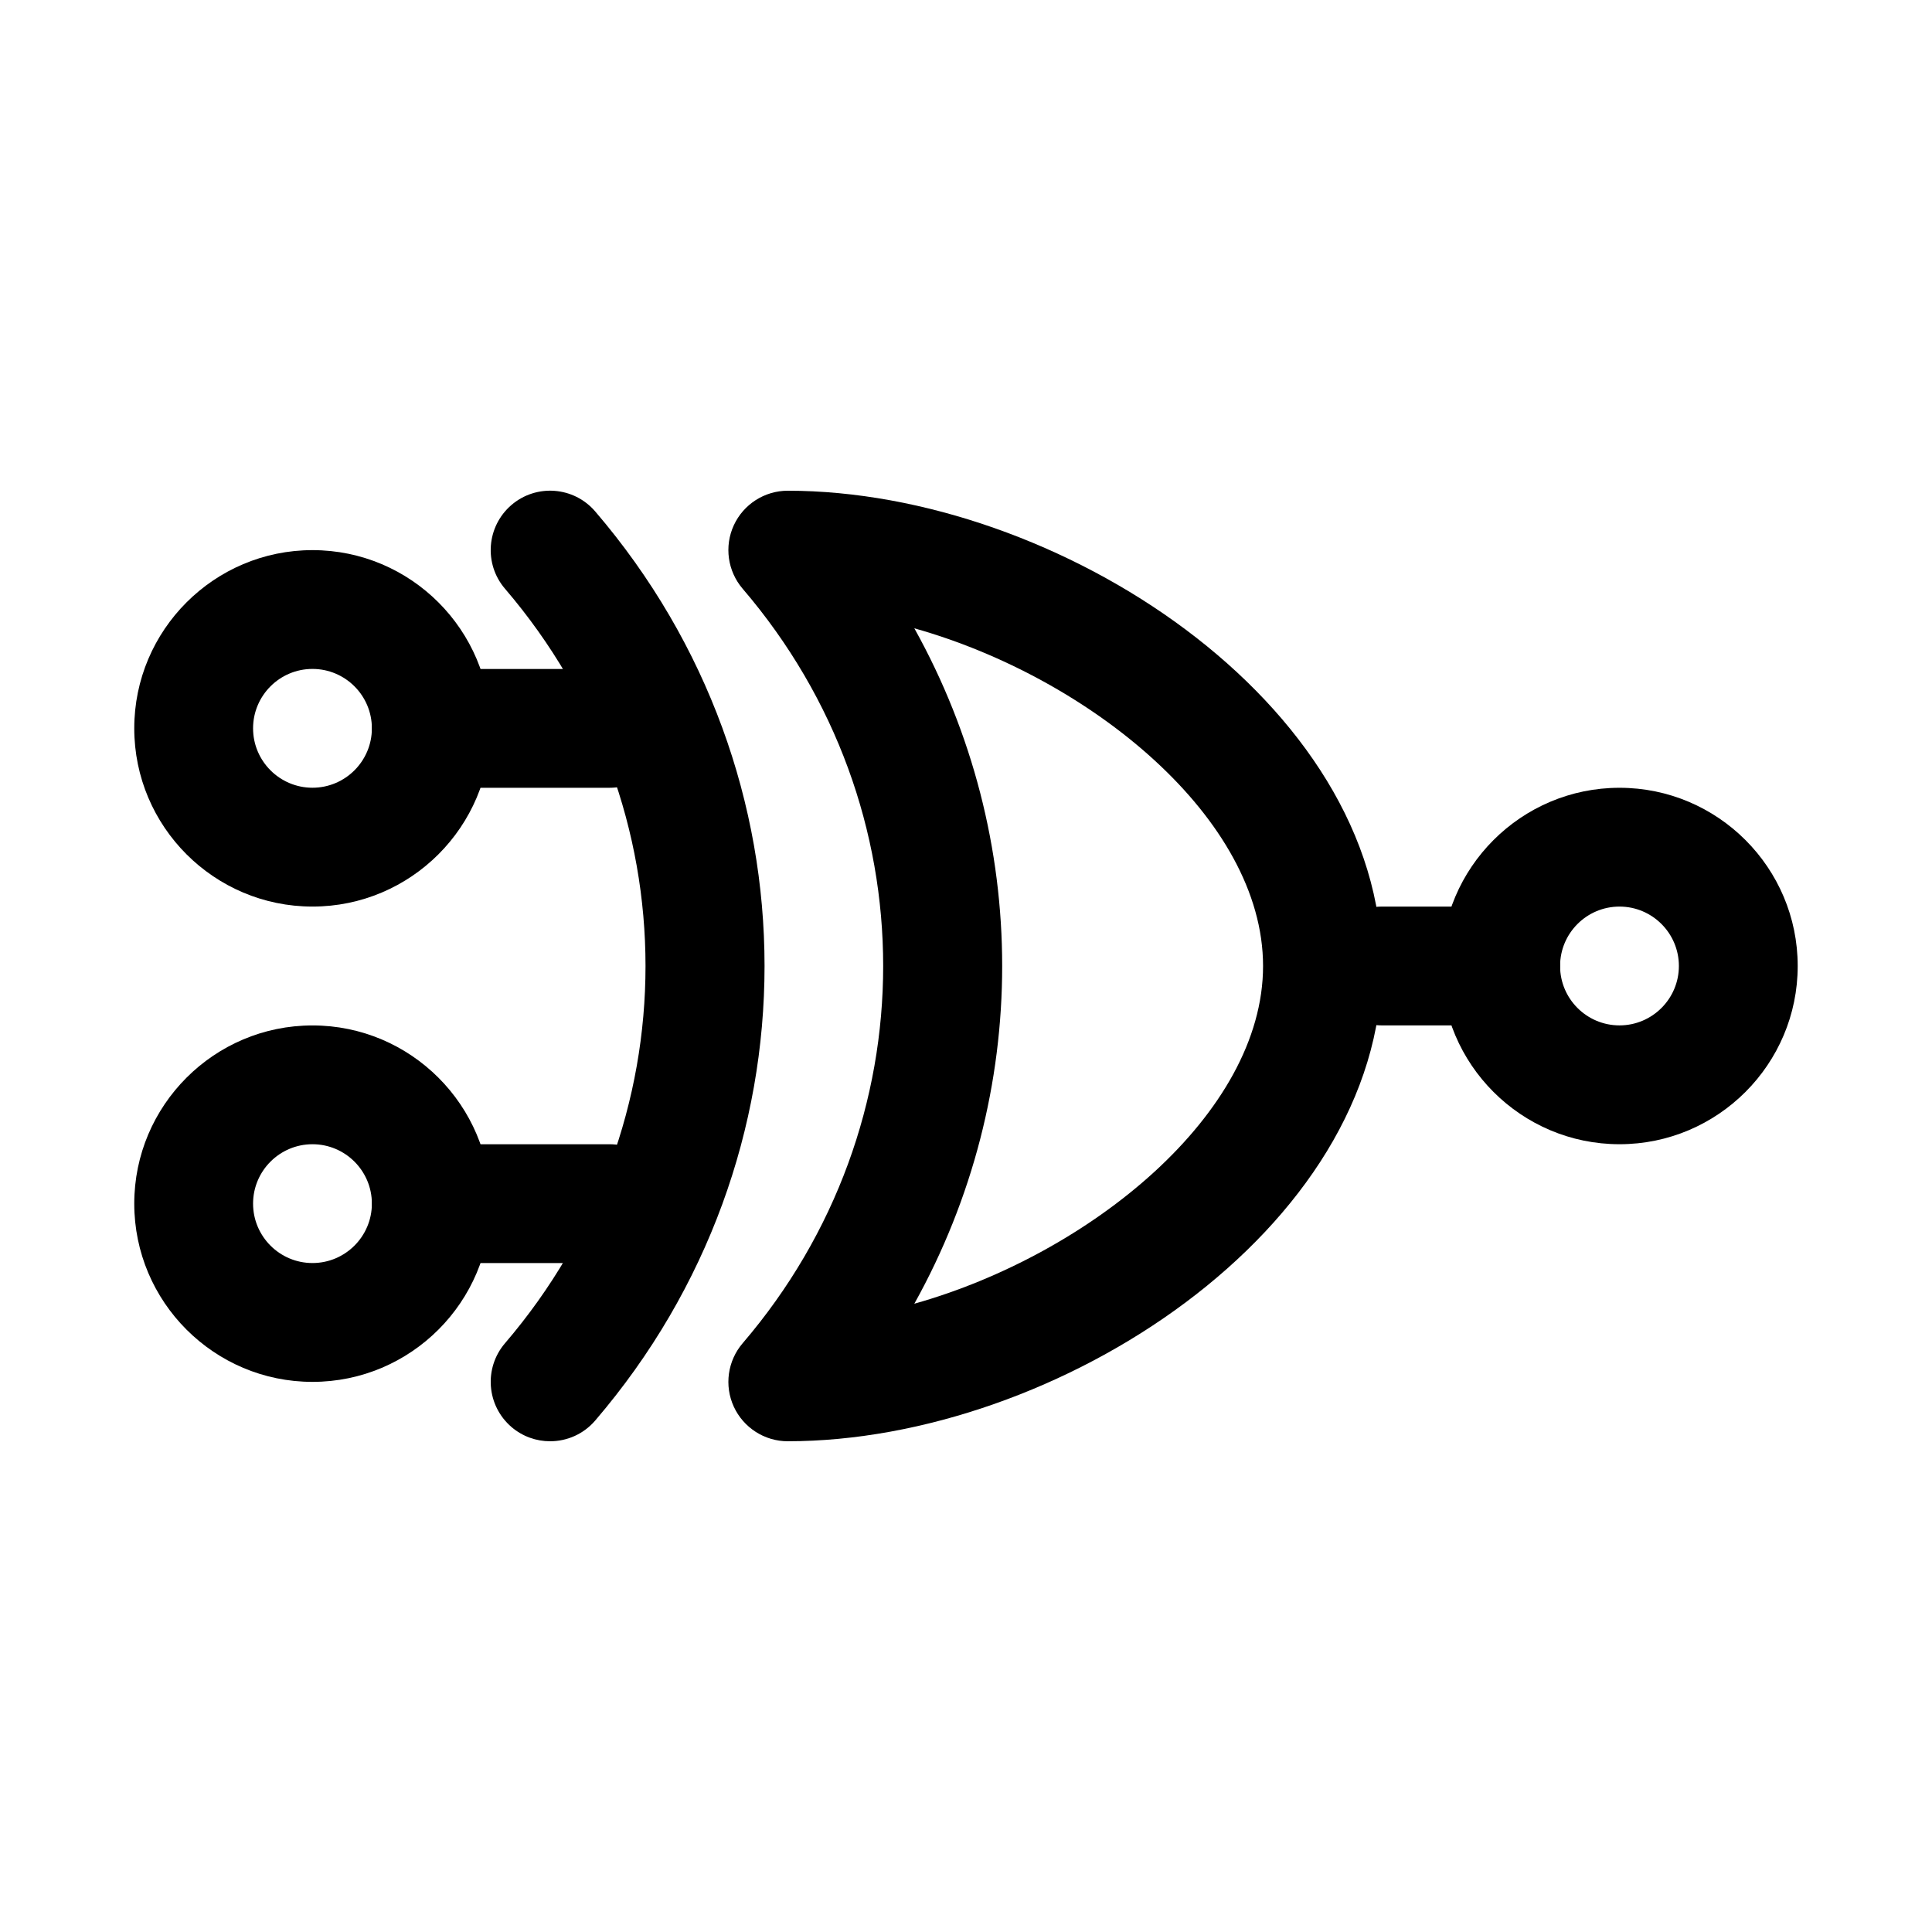 <?xml version="1.0" encoding="UTF-8"?>
<!-- Uploaded to: ICON Repo, www.svgrepo.com, Generator: ICON Repo Mixer Tools -->
<svg fill="#000000" width="800px" height="800px" version="1.1" viewBox="144 144 512 512" xmlns="http://www.w3.org/2000/svg">
 <g>
  <path d="m226.81 384.25c-26.047 0-47.23-21.188-47.23-47.23 0-26.047 21.188-47.23 47.23-47.23 26.047 0 47.23 21.188 47.23 47.23 0.004 26.043-21.184 47.23-47.23 47.23zm0-62.977c-8.68 0-15.742 7.055-15.742 15.742s7.062 15.742 15.742 15.742 15.742-7.055 15.742-15.742c0.004-8.684-7.062-15.742-15.742-15.742z"/>
  <path d="m305.54 352.77h-47.234c-8.695 0-15.742-7.043-15.742-15.742 0-8.703 7.051-15.742 15.742-15.742h47.23c8.695 0 15.742 7.043 15.742 15.742 0.004 8.699-7.047 15.742-15.738 15.742z"/>
  <path d="m573.18 447.23c-26.047 0-47.23-21.188-47.23-47.23 0-26.047 21.188-47.23 47.23-47.23 26.047 0 47.23 21.188 47.23 47.23s-21.188 47.23-47.23 47.23zm0-62.977c-8.68 0-15.742 7.055-15.742 15.742s7.062 15.742 15.742 15.742c8.68 0 15.742-7.055 15.742-15.742 0-8.684-7.062-15.742-15.742-15.742z"/>
  <path d="m541.7 415.74h-31.488c-8.695 0-15.742-7.043-15.742-15.742 0-8.703 7.051-15.742 15.742-15.742h31.488c8.695 0 15.742 7.043 15.742 15.742s-7.047 15.742-15.742 15.742z"/>
  <path d="m226.81 510.21c-26.047 0-47.23-21.188-47.23-47.23 0-26.047 21.188-47.23 47.23-47.23 26.047 0 47.23 21.188 47.23 47.23 0.004 26.043-21.184 47.23-47.23 47.23zm0-62.977c-8.68 0-15.742 7.055-15.742 15.742s7.062 15.742 15.742 15.742 15.742-7.055 15.742-15.742c0.004-8.684-7.062-15.742-15.742-15.742z"/>
  <path d="m305.54 478.72h-47.234c-8.695 0-15.742-7.043-15.742-15.742 0-8.703 7.051-15.742 15.742-15.742h47.23c8.695 0 15.742 7.043 15.742 15.742 0.004 8.699-7.047 15.742-15.738 15.742z"/>
  <path d="m289.78 525.95c-3.629 0-7.273-1.246-10.238-3.781-6.602-5.676-7.363-15.605-1.707-22.203 49.645-57.934 49.645-142 0-199.94-5.66-6.594-4.894-16.527 1.707-22.203 6.594-5.644 16.527-4.902 22.203 1.723 59.824 69.785 59.824 171.11 0 240.9-3.117 3.644-7.527 5.504-11.965 5.504z"/>
  <path d="m352.77 525.95c-6.148 0-11.73-3.582-14.305-9.164-2.566-5.582-1.645-12.164 2.352-16.82 49.645-57.934 49.645-142 0-199.94-3.996-4.66-4.922-11.238-2.352-16.82 2.574-5.578 8.156-9.16 14.305-9.16 71.309 0 157.44 56.18 157.44 125.95 0 69.77-86.133 125.95-157.44 125.95zm33.535-215.45c31.043 55.734 31.043 123.26 0 179 46.562-13.113 92.418-50.383 92.418-89.496 0-39.117-45.855-76.387-92.418-89.5z"/>
 </g>
</svg>
